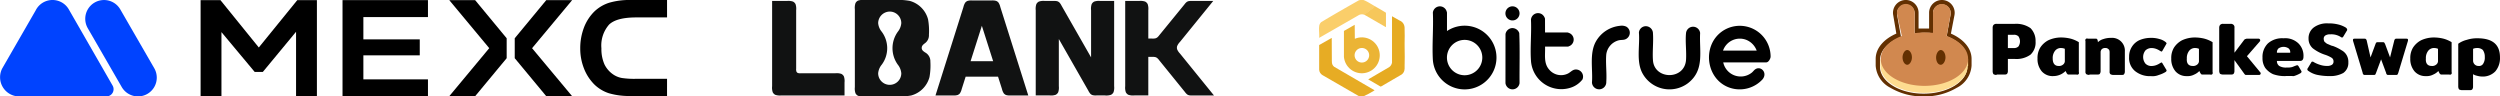 <svg xmlns="http://www.w3.org/2000/svg" xmlns:xlink="http://www.w3.org/1999/xlink" width="425.108" height="16.393" viewBox="0 0 425.108 16.393">
  <defs>
    <clipPath id="clip-path">
      <path id="Pfad_28495" data-name="Pfad 28495" d="M3.129,276h.03q.009,1.7.017,3.442c.015.535-.092,1.048.377,1.438l6.883,4.006-.062.055a16.3,16.3,0,0,1-1.834.987H8.07a1.485,1.485,0,0,1-.364-.084l-6.128-3.538a1.146,1.146,0,0,1-.557-.9v-4.215Z" transform="translate(-1.021 -276)" fill="none"/>
    </clipPath>
    <linearGradient id="linear-gradient" x1="0.147" y1="0.867" x2="0.148" y2="0.867" gradientUnits="objectBoundingBox">
      <stop offset="0" stop-color="#f8cb64"/>
      <stop offset="1" stop-color="#e7ac24"/>
    </linearGradient>
    <clipPath id="clip-path-2">
      <path id="Pfad_28498" data-name="Pfad 28498" d="M182.83,180q-.005,1.172.023,2.342c.02.021.012.028.052.02.081-.017.2-.082.294-.107a3.053,3.053,0,1,1-2.2,3.213v-4.421Zm2.461,5.184a1.24,1.24,0,1,0-1.24,1.24,1.24,1.24,0,0,0,1.24-1.24" transform="translate(-181.003 -180)" fill="none"/>
    </clipPath>
    <linearGradient id="linear-gradient-2" x1="-0.205" y1="1.15" x2="-0.203" y2="1.15" gradientUnits="objectBoundingBox">
      <stop offset="0" stop-color="#f7ca60"/>
      <stop offset="1" stop-color="#ebb435"/>
    </linearGradient>
    <clipPath id="clip-path-3">
      <path id="Pfad_28499" data-name="Pfad 28499" d="M363.222,119.873q.052,1.451,0,2.9.064,2.109,0,4.215a1.2,1.2,0,0,1-.47.9l-3.536,2.062h-.091l-2.085-1.217,3.566-2.077a1.17,1.17,0,0,0,.484-.78V118l1.28.722a1.321,1.321,0,0,1,.851,1.152" transform="translate(-357.04 -118)" fill="none"/>
    </clipPath>
    <linearGradient id="linear-gradient-3" x1="-0.463" y1="1.072" x2="-0.461" y2="1.072" gradientUnits="objectBoundingBox">
      <stop offset="0" stop-color="#f3c251"/>
      <stop offset="1" stop-color="#e6ab22"/>
    </linearGradient>
  </defs>
  <g id="Gruppe_12196" data-name="Gruppe 12196" transform="translate(-870.758 -7560.75)">
    <g id="Gruppe_12053" data-name="Gruppe 12053" transform="translate(1095.05 7560.75)">
      <g id="Gruppe_12054" data-name="Gruppe 12054" transform="translate(0)">
        <g id="Gruppe_12050" data-name="Gruppe 12050">
          <g id="Gruppe_12055" data-name="Gruppe 12055">
            <g id="Gruppe_12048" data-name="Gruppe 12048">
              <g id="Gruppe_12056" data-name="Gruppe 12056">
                <path id="Pfad_28494" data-name="Pfad 28494" d="M2148.8,249.744a2.054,2.054,0,0,1,0,.322c-.044.326-.357.894-.733.894h-7.316a3.034,3.034,0,0,0,4.806,1.783c.218-.163.343-.353.524-.513.962-.845,2.3.449,1.359,1.609a5.276,5.276,0,0,1-5.079,1.576c-4.48-1.049-5.462-7.191-1.749-9.764a5.244,5.244,0,0,1,8.189,4.093m-2.362-.787a3.137,3.137,0,0,0-1.668-1.784,3.024,3.024,0,0,0-4.056,1.784Z" transform="translate(-2072.019 -240.354)"/>
                <g id="Gruppe_12042" data-name="Gruppe 12042" transform="translate(0.024 6.463)">
                  <g id="Gruppe_12041" data-name="Gruppe 12041" clip-path="url(#clip-path)">
                    <rect id="Rechteck_5390" data-name="Rechteck 5390" width="13.385" height="13.517" transform="translate(-4.639 3.195) rotate(-34.56)" fill="url(#linear-gradient)"/>
                  </g>
                </g>
                <path id="Pfad_28496" data-name="Pfad 28496" d="M7.542,0a2.952,2.952,0,0,1,.437.183c.512.259,1.05.6,1.553.894l.015.047L7.737,2.5H7.659a1.106,1.106,0,0,0-.914.081L.024,6.44c.056-.607-.075-1.353,0-1.944a1.072,1.072,0,0,1,.359-.741C2.5,2.487,4.645,1.257,6.8.041L7.073,0Z" transform="translate(-0.001)" fill="#face6a"/>
                <path id="Pfad_28497" data-name="Pfad 28497" d="M827.08,156.928a5.416,5.416,0,1,1-2.4,4.921c-.153-2.63.119-5.407,0-8.053a1.2,1.2,0,0,1,2.3-.327,2.041,2.041,0,0,1,.1.328Zm6.005,4.513a3.006,3.006,0,1,0-3.006,3.006,3.006,3.006,0,0,0,3.006-3.006" transform="translate(-805.322 -151.652)"/>
                <g id="Gruppe_12044" data-name="Gruppe 12044" transform="translate(4.239 4.215)">
                  <g id="Gruppe_12043" data-name="Gruppe 12043" clip-path="url(#clip-path-2)">
                    <rect id="Rechteck_5391" data-name="Rechteck 5391" width="11.356" height="11.749" transform="translate(-4.245 2.931) rotate(-34.631)" fill="url(#linear-gradient-2)"/>
                  </g>
                </g>
                <g id="Gruppe_12046" data-name="Gruppe 12046" transform="translate(8.361 2.763)">
                  <g id="Gruppe_12045" data-name="Gruppe 12045" clip-path="url(#clip-path-3)">
                    <rect id="Rechteck_5392" data-name="Rechteck 5392" width="11.911" height="13.375" transform="translate(-5.587 3.853) rotate(-34.592)" fill="url(#linear-gradient-3)"/>
                  </g>
                </g>
                <path id="Pfad_28500" data-name="Pfad 28500" d="M1805.081,247.011a1.226,1.226,0,0,1,1.369,1.223c.1,1.482-.112,3.1,0,4.583.244,3.315,5.372,3.373,5.62-.072.1-1.454-.144-3.115,0-4.545a1.206,1.206,0,0,1,2.4-.038c-.167,3.165.8,6.286-2.044,8.513a5.228,5.228,0,0,1-7.766-1.672c-1.086-2.009-.414-4.7-.6-6.913a1.188,1.188,0,0,1,1.031-1.079" transform="translate(-1749.666 -242.548)"/>
                <path id="Pfad_28501" data-name="Pfad 28501" d="M1293.09,188.033h3.846a1.973,1.973,0,0,1,.412.16,1.2,1.2,0,0,1,.1,2.03,1.9,1.9,0,0,1-.438.206h-3.917c.058,1.335-.27,2.759.661,3.864a2.636,2.636,0,0,0,3.227.722c.407-.2.754-.629,1.214-.682a1.211,1.211,0,0,1,1.258,1.688,4.158,4.158,0,0,1-1.977,1.386,5.168,5.168,0,0,1-6.78-4.6c-.155-2.248.111-4.67,0-6.936a1.206,1.206,0,0,1,1.9-.911,1.359,1.359,0,0,1,.489.727Z" transform="translate(-1254.658 -182.507)"/>
                <path id="Pfad_28502" data-name="Pfad 28502" d="M1586,244.793a1.849,1.849,0,0,1,1.064.131,1.192,1.192,0,0,1,.178,1.97c-.468.4-.934.232-1.486.374a2.854,2.854,0,0,0-2.074,2.362c-.133,1.494.106,3.178,0,4.688a1.218,1.218,0,1,1-2.434.105c.165-2.207-.451-4.871.625-6.887a5.3,5.3,0,0,1,4.126-2.743" transform="translate(-1534.836 -240.402)"/>
                <path id="Pfad_28503" data-name="Pfad 28503" d="M1172.01,255.994a1.236,1.236,0,0,1,1.315.849c.12,2.819.024,5.665.049,8.494a1.206,1.206,0,0,1-2.395.005l.006-8.334a1.229,1.229,0,0,1,1.025-1.014" transform="translate(-1139.276 -251.21)"/>
                <path id="Pfad_28504" data-name="Pfad 28504" d="M327.021,47.429,328.894,46c.62.356,1.247.708,1.85,1.089V49.5s-.034.047-.046.024l-3.474-2.007a1.1,1.1,0,0,0-.2-.09" transform="translate(-319.363 -44.923)" fill="#f6c75b"/>
                <path id="Pfad_28505" data-name="Pfad 28505" d="M1173.243,153.851a1.2,1.2,0,1,1-1.2-1.2,1.2,1.2,0,0,1,1.2,1.2" transform="translate(-1139.148 -151.575)"/>
                <path id="Pfad_28506" data-name="Pfad 28506" d="M621.021,325.58c.072-1.355,0-2.846,0-4.215.007-.02.015-.02.023,0,0,1.361.015,2.725,0,4.087,0,.04.015.1-.024.128" transform="translate(-606.478 -313.824)" fill="#e9b02b"/>
                <path id="Pfad_28507" data-name="Pfad 28507" d="M91.021,275.515l.047-.012v3.454c-.031-1.1-.009-2.209-.023-3.314,0-.04.015-.1-.024-.128" transform="translate(-88.889 -269.051)" fill="#f6c75b"/>
                <path id="Pfad_28508" data-name="Pfad 28508" d="M621.043,200.9h-.023c0-.945.051-1.969,0-2.9.039.024.023.089.024.128.011.924,0,1.851,0,2.775" transform="translate(-606.476 -193.363)" fill="#efbb41"/>
                <path id="Pfad_28509" data-name="Pfad 28509" d="M258.618,182.342c-.08-.086.013-2.067-.023-2.342Z" transform="translate(-252.529 -175.785)" fill="#f4c455"/>
              </g>
            </g>
          </g>
        </g>
      </g>
    </g>
    <g id="mexc_1_" data-name="mexc (1)" transform="translate(870.758 7560.75)">
      <path id="Pfad_28510" data-name="Pfad 28510" d="M4.194,16.393H19.145A1.225,1.225,0,0,0,20.2,14.57L12.732,1.58a3.2,3.2,0,0,0-5.623.188L1.43,11.618A3.259,3.259,0,0,0,4.194,16.393Z" transform="translate(-1.042 0)" fill="#0043ff" fill-rule="evenodd"/>
      <path id="Pfad_28511" data-name="Pfad 28511" d="M19.191,4.8A3.193,3.193,0,0,1,24.72,1.6l5.774,10a3.193,3.193,0,0,1-5.529,3.2Z" transform="translate(-4.265 -0.001)" fill="#0043ff" fill-rule="evenodd"/>
      <path id="Pfad_28512" data-name="Pfad 28512" d="M126.572,4.163c.872-.813,2.4-1.2,4.629-1.2h5.21V0h-6.159a12.345,12.345,0,0,0-3.68.465,6.525,6.525,0,0,0-2.5,1.471,7.686,7.686,0,0,0-1.782,2.73,9.853,9.853,0,0,0-.64,3.563,9.209,9.209,0,0,0,.64,3.427,7.863,7.863,0,0,0,1.782,2.73,6.372,6.372,0,0,0,2.46,1.472,12.357,12.357,0,0,0,3.719.465h6.159V13.4H131.2a14.2,14.2,0,0,1-2.46-.136,3.841,3.841,0,0,1-1.3-.484,4.42,4.42,0,0,1-1.666-1.82,6.436,6.436,0,0,1-.524-2.749A5.377,5.377,0,0,1,126.572,4.163Z" transform="translate(-22.984 0)"/>
      <path id="Pfad_28513" data-name="Pfad 28513" d="M72.238,16.366H86.765V13.5H75.783V9.415h9.588V6.7H75.783V2.909H86.765V.024H72.238Z" transform="translate(-13.994 -0.005)"/>
      <path id="Pfad_28514" data-name="Pfad 28514" d="M94.424.024l6.8,8.171-6.8,8.171h4.4L104.187,9.9V6.511L98.821.024Z" transform="translate(-18.031 -0.005)"/>
      <path id="Pfad_28515" data-name="Pfad 28515" d="M113.4.024l-5.365,6.486V9.9l5.365,6.467h4.4L110.982,8.2,117.8.024Z" transform="translate(-20.508 -0.005)"/>
      <path id="Pfad_28516" data-name="Pfad 28516" d="M52.635,8.079,46.108.024h-3.37V16.366h3.545V5.465l5.656,6.777h1.375l5.656-6.835V16.366h3.545V.024H59.182Z" transform="translate(-8.627 -0.005)"/>
    </g>
    <path id="svgexport-2" d="M14.176,15.856a2.448,2.448,0,0,1-.107-1.037V1.574A2.448,2.448,0,0,1,14.176.537.983.983,0,0,1,14.6.107,2.434,2.434,0,0,1,15.64,0h5.137a11.048,11.048,0,0,1,2.616.151,4.422,4.422,0,0,1,3.123,3.13A11.114,11.114,0,0,1,26.666,5.9h0a1.672,1.672,0,0,1-.748,1.5c-.256.207-.479.388-.479.755s.26.542.561.752a1.711,1.711,0,0,1,.911,1.584,11.111,11.111,0,0,1-.15,2.616,4.422,4.422,0,0,1-3.125,3.132,11.046,11.046,0,0,1-2.611.151l-5.386,0h0a2.434,2.434,0,0,1-1.035-.107A.983.983,0,0,1,14.176,15.856ZM32.91,13.033l-.669,2.1a2.262,2.262,0,0,1-.307.736.982.982,0,0,1-.4.29,2.252,2.252,0,0,1-.793.07H27.782L32.536,1.181a2.264,2.264,0,0,1,.306-.738.982.982,0,0,1,.4-.291,2.253,2.253,0,0,1,.795-.07H37.3a2.252,2.252,0,0,1,.795.07.979.979,0,0,1,.4.291,2.258,2.258,0,0,1,.306.738l4.757,15.049H40.586a2.253,2.253,0,0,1-.793-.07.984.984,0,0,1-.4-.29,2.265,2.265,0,0,1-.307-.736l-.67-2.1Zm.836-2.623h3.839l-1.92-6.024ZM1.571,16.229a2.434,2.434,0,0,1-1.035-.107.983.983,0,0,1-.429-.43A2.448,2.448,0,0,1,0,14.656V.164H2.519A2.434,2.434,0,0,1,3.553.271.983.983,0,0,1,3.982.7a2.449,2.449,0,0,1,.107,1.037v9.934a1.224,1.224,0,0,0,.054.518.491.491,0,0,0,.214.215,1.217,1.217,0,0,0,.517.054h5.868a2.434,2.434,0,0,1,1.035.107.983.983,0,0,1,.429.43,2.448,2.448,0,0,1,.107,1.037v2.2ZM44.826,1.738A2.45,2.45,0,0,1,44.933.7a.981.981,0,0,1,.429-.43A2.434,2.434,0,0,1,46.4.164h1.446a2.17,2.17,0,0,1,.646.048.982.982,0,0,1,.354.206,2.179,2.179,0,0,1,.363.537l5.028,8.8V1.738A2.45,2.45,0,0,1,54.34.7a.983.983,0,0,1,.429-.43A2.435,2.435,0,0,1,55.8.164H58.16V14.653a2.446,2.446,0,0,1-.107,1.036.981.981,0,0,1-.429.43,2.433,2.433,0,0,1-1.033.108l-1.446,0a2.167,2.167,0,0,1-.646-.048.98.98,0,0,1-.355-.206,2.178,2.178,0,0,1-.363-.538l-5.027-8.8v8.016a2.443,2.443,0,0,1-.107,1.037.981.981,0,0,1-.429.43,2.433,2.433,0,0,1-1.034.107H44.826ZM62.4.164H60.041V14.651a2.45,2.45,0,0,0,.107,1.037.985.985,0,0,0,.429.43,2.435,2.435,0,0,0,1.035.107h2.356V9.672h.643a2.121,2.121,0,0,1,.539.035.979.979,0,0,1,.313.15,2.117,2.117,0,0,1,.367.4L70.2,15.647a2.131,2.131,0,0,0,.367.4.977.977,0,0,0,.314.15,2.121,2.121,0,0,0,.539.035h3.715L69.355,9.108a2.316,2.316,0,0,1-.486-.728.986.986,0,0,1,0-.531,2.321,2.321,0,0,1,.486-.727h0L75.008.164H71.333A2.12,2.12,0,0,0,70.8.2a.982.982,0,0,0-.312.148,2.121,2.121,0,0,0-.366.395L65.845,5.98h0a2.133,2.133,0,0,1-.366.395.981.981,0,0,1-.312.148,2.121,2.121,0,0,1-.537.035h-.661V1.738A2.45,2.45,0,0,0,63.861.7a.983.983,0,0,0-.429-.43A2.435,2.435,0,0,0,62.4.164ZM21.391,5.375a2.681,2.681,0,0,0,.575-1.441A1.967,1.967,0,0,0,20,1.967a1.994,1.994,0,0,0-1.967,1.967,2.641,2.641,0,0,0,.591,1.441,4.68,4.68,0,0,1,0,5.643,2.641,2.641,0,0,0-.591,1.441,1.967,1.967,0,0,0,3.934,0,2.681,2.681,0,0,0-.575-1.441,4.782,4.782,0,0,1,0-5.643Z" transform="translate(1002.051 7560.75)" fill="#111212" fill-rule="evenodd"/>
    <g id="pcs-white" transform="translate(1189.707 7560.776)">
      <path id="Pfad_5660" data-name="Pfad 5660" d="M31.59,46.508a1.028,1.028,0,0,1-.532-.133.958.958,0,0,1-.133-.464V38.484a.774.774,0,0,1,.133-.464.653.653,0,0,1,.532-.2h3.116a4.218,4.218,0,0,1,2.652.729,3.045,3.045,0,0,1,.863,2.257,2.807,2.807,0,0,1-.862,2.254,4.091,4.091,0,0,1-2.652.729H33.514v2.055a.774.774,0,0,1-.133.464c-.133.133-.265.133-.532.133H31.59Zm2.917-4.575a1.057,1.057,0,0,0,.8-.265,1.534,1.534,0,0,0,0-1.724,1.057,1.057,0,0,0-.8-.265h-.994v2.255Z" transform="translate(-11.036 -33.791)"/>
      <path id="Pfad_5661" data-name="Pfad 5661" d="M41.841,46.919a2.453,2.453,0,0,1-1.923-.8,3.222,3.222,0,0,1-.73-2.188,3.364,3.364,0,0,1,.464-1.856,3.67,3.67,0,0,1,1.392-1.259,5.192,5.192,0,0,1,2.055-.464,6.842,6.842,0,0,1,1.724.2,5.2,5.2,0,0,1,1.392.6v5.1a.3.3,0,0,1-.4.4H44.493c-.066,0-.2,0-.2-.066l-.133-.133-.2-.4a2.953,2.953,0,0,1-2.121.862Zm.928-1.724a1.057,1.057,0,0,0,.8-.265.769.769,0,0,0,.265-.664V42.278a1.584,1.584,0,0,0-.6-.133,1.237,1.237,0,0,0-1.061.464,1.98,1.98,0,0,0-.4,1.326c0,.8.332,1.259.994,1.259Z" transform="translate(-11.672 -34.004)"/>
      <path id="Pfad_5662" data-name="Pfad 5662" d="M48.667,46.7a1.028,1.028,0,0,1-.532-.133A.56.56,0,0,1,48,46.107V40.935a.3.3,0,0,1,.4-.4h1.326c.133,0,.2,0,.2.066.066,0,.066.066.133.133l.066.4a2.137,2.137,0,0,1,.928-.532,3.988,3.988,0,0,1,1.326-.2A2.169,2.169,0,0,1,54.7,42.723V46.11a.774.774,0,0,1-.133.464c-.066.133-.265.133-.532.133H52.774a1.028,1.028,0,0,1-.532-.133.56.56,0,0,1-.133-.464V42.858c0-.265-.066-.464-.2-.532a.653.653,0,0,0-.532-.2.811.811,0,0,0-.6.2.753.753,0,0,0-.2.532v3.183a.774.774,0,0,1-.133.464c-.066.133-.265.133-.532.133h-1.25Z" transform="translate(-12.332 -33.988)"/>
      <path id="Pfad_5663" data-name="Pfad 5663" d="M59.874,46.92a4.007,4.007,0,0,1-2.785-.862,2.873,2.873,0,0,1-1-2.387,3.062,3.062,0,0,1,.464-1.724,2.989,2.989,0,0,1,1.259-1.127,4.844,4.844,0,0,1,1.989-.4,4.557,4.557,0,0,1,1.459.2,2.666,2.666,0,0,1,1.061.532c.066.066.133.133.133.2s-.066.133-.133.265l-.532.928q-.1.2-.2.2c-.066,0-.133-.066-.265-.133a3.1,3.1,0,0,0-.664-.332,2.384,2.384,0,0,0-.729-.133,1.506,1.506,0,0,0-1.061.4,1.8,1.8,0,0,0,0,2.253,1.4,1.4,0,0,0,1.061.4,2.384,2.384,0,0,0,.729-.133,3.1,3.1,0,0,0,.664-.332c.133-.066.2-.133.265-.133s.133.066.2.2l.6.995a.242.242,0,0,1,.066.2c0,.066-.066.133-.133.2a4.975,4.975,0,0,1-1.194.532,2.706,2.706,0,0,1-1.255.2Z" transform="translate(-12.996 -34.004)"/>
      <path id="Pfad_5664" data-name="Pfad 5664" d="M66.518,46.919a2.453,2.453,0,0,1-1.923-.8,3.222,3.222,0,0,1-.729-2.188,3.364,3.364,0,0,1,.464-1.856,3.671,3.671,0,0,1,1.392-1.259,5.192,5.192,0,0,1,2.055-.464,6.842,6.842,0,0,1,1.724.2,5.2,5.2,0,0,1,1.392.6v5.1a.3.3,0,0,1-.4.4H69.171c-.066,0-.2,0-.2-.066l-.133-.133-.2-.4a2.523,2.523,0,0,1-.862.6A2.372,2.372,0,0,1,66.518,46.919Zm.993-1.724a1.057,1.057,0,0,0,.8-.265.769.769,0,0,0,.265-.664V42.278a1.584,1.584,0,0,0-.6-.133,1.236,1.236,0,0,0-1.061.464,1.98,1.98,0,0,0-.4,1.326c-.067.8.265,1.259.994,1.259Z" transform="translate(-13.607 -34.004)"/>
      <path id="Pfad_5665" data-name="Pfad 5665" d="M79.683,46.05a.266.266,0,0,1-.2.464H77.229c-.066,0-.133-.066-.2-.133l-1.724-2.387v1.856a.774.774,0,0,1-.133.464c-.133.133-.265.133-.532.133H73.383a1.028,1.028,0,0,1-.532-.133.958.958,0,0,1-.133-.464v-7.36a.774.774,0,0,1,.137-.464.652.652,0,0,1,.532-.2h1.259a.652.652,0,0,1,.532.2.56.56,0,0,1,.133.464v4.244l1.658-2.188c.066-.066.133-.133.2-.133s.133-.066.265-.066h1.989a.282.282,0,0,1,.2.464l-2.192,2.519Z" transform="translate(-14.305 -33.798)"/>
      <path id="Pfad_5666" data-name="Pfad 5666" d="M84.409,46.931a5.84,5.84,0,0,1-1.923-.332,3.49,3.49,0,0,1-1.326-1.061,2.921,2.921,0,0,1-.464-1.724,3.2,3.2,0,0,1,.928-2.452,3.657,3.657,0,0,1,2.653-.862,3.229,3.229,0,0,1,2.519.862,2.957,2.957,0,0,1,.862,2.321c0,.4-.2.664-.532.664H83.149a.985.985,0,0,0,.4.862,2.229,2.229,0,0,0,1.259.265,3.243,3.243,0,0,0,.862-.066c.265-.066.464-.2.729-.265a.514.514,0,0,1,.2-.066c.066,0,.133.066.2.133l.464.8a.242.242,0,0,1,.066.2c0,.066-.066.133-.133.2A4.976,4.976,0,0,1,86,46.934a12.727,12.727,0,0,0-1.592,0Zm.994-3.978a.826.826,0,0,0-.265-.729,1.533,1.533,0,0,0-1.724,0,.906.906,0,0,0-.265.729Z" transform="translate(-14.92 -34.016)"/>
      <path id="Pfad_5667" data-name="Pfad 5667" d="M92.757,46.7a10.294,10.294,0,0,1-2.055-.2,4.066,4.066,0,0,1-1.525-.664.355.355,0,0,1-.2-.265.242.242,0,0,1,.066-.2l.6-.995c.066-.133.133-.133.2-.133a.242.242,0,0,1,.2.066,5.133,5.133,0,0,0,1.061.466,3.755,3.755,0,0,0,1.194.2,1.5,1.5,0,0,0,.863-.2.646.646,0,0,0,.265-.6.7.7,0,0,0-.332-.6,5.368,5.368,0,0,0-1.194-.532,6.884,6.884,0,0,1-1.989-1.061,2.155,2.155,0,0,1-.729-1.658,2.269,2.269,0,0,1,.928-1.923,3.776,3.776,0,0,1,2.387-.664,6.673,6.673,0,0,1,1.791.2,4.5,4.5,0,0,1,1.259.532c.133.133.2.2.2.332a.242.242,0,0,1-.066.2l-.6.995c-.066.133-.133.133-.2.133a.242.242,0,0,1-.2-.066,3,3,0,0,0-1.791-.464,1.5,1.5,0,0,0-.862.2.646.646,0,0,0-.265.6.958.958,0,0,0,.133.464c.133.133.265.2.4.332.2.066.464.2.8.332l.265.066a7.415,7.415,0,0,1,1.459.729,2.155,2.155,0,0,1,.863.865,2.271,2.271,0,0,1,.265,1.194,2.059,2.059,0,0,1-.862,1.791,4.58,4.58,0,0,1-2.321.527Z" transform="translate(-15.577 -33.787)"/>
      <path id="Pfad_5668" data-name="Pfad 5668" d="M99.455,46.731c-.133,0-.2,0-.265-.066a.345.345,0,0,1-.133-.265L97.4,40.9v-.133c0-.133.066-.2.265-.2h1.658c.133,0,.2,0,.265.066a.51.51,0,0,1,.133.2l.664,2.917.862-2.321c.066-.133.066-.2.133-.2.066-.066.133-.066.265-.066h.8c.133,0,.2,0,.265.066s.066.133.133.2l.862,2.321.729-2.917c0-.066.066-.133.133-.2a.242.242,0,0,1,.2-.066h1.724c.2,0,.265.066.265.2V40.9l-1.659,5.5c-.066.133-.066.2-.133.265s-.133.066-.265.066h-1.259c-.133,0-.2,0-.265-.066a.345.345,0,0,1-.133-.265l-.862-2.321-.862,2.321c-.066.133-.066.2-.133.265s-.133.066-.265.066Z" transform="translate(-16.241 -34.014)"/>
      <path id="Pfad_5669" data-name="Pfad 5669" d="M110.614,46.918a2.453,2.453,0,0,1-1.923-.8,3.222,3.222,0,0,1-.729-2.188,3.364,3.364,0,0,1,.464-1.856,3.67,3.67,0,0,1,1.392-1.259,5.192,5.192,0,0,1,2.055-.464,6.842,6.842,0,0,1,1.724.2,5.2,5.2,0,0,1,1.392.6v5.1a.3.3,0,0,1-.4.4h-1.326a.242.242,0,0,1-.2-.066l-.133-.133-.2-.4a2.523,2.523,0,0,1-.862.6,2.372,2.372,0,0,1-1.259.265Zm.995-1.724a1.057,1.057,0,0,0,.8-.265.769.769,0,0,0,.265-.664V42.277a1.584,1.584,0,0,0-.6-.133,1.237,1.237,0,0,0-1.061.464,1.98,1.98,0,0,0-.4,1.326c-.067.8.265,1.259.994,1.259Z" transform="translate(-17.057 -34.003)"/>
      <path id="Pfad_5670" data-name="Pfad 5670" d="M117.484,49.316a1.028,1.028,0,0,1-.532-.133.958.958,0,0,1-.133-.464V41.426a4.239,4.239,0,0,1,1.459-.664,5.585,5.585,0,0,1,1.791-.265c2.586,0,3.846,1.061,3.846,3.249a3.46,3.46,0,0,1-.8,2.387A2.957,2.957,0,0,1,120.8,47a3.328,3.328,0,0,1-.8-.133,1.984,1.984,0,0,1-.664-.265v2.121a.774.774,0,0,1-.133.464c-.133.133-.265.133-.532.133Zm2.785-4.111a.8.8,0,0,0,.8-.4,1.9,1.9,0,0,0,.265-1.127A1.97,1.97,0,0,0,121,42.487a1.372,1.372,0,0,0-.995-.332,1.664,1.664,0,0,0-.664.133v1.989a.907.907,0,0,0,.928.928Z" transform="translate(-17.76 -34.014)"/>
      <path id="Pfad_5671" data-name="Pfad 5671" d="M12.335,36.021a2.175,2.175,0,1,1,4.308-.4v2.652h1.791V35.623a2.175,2.175,0,1,1,4.308.4l-.6,3.116c1.989.862,3.514,2.387,3.514,4.308v1.127a4.55,4.55,0,0,1-2.519,3.779,10.612,10.612,0,0,1-5.633,1.461,10.612,10.612,0,0,1-5.636-1.459,4.549,4.549,0,0,1-2.519-3.779V43.447c0-1.923,1.525-3.448,3.514-4.308ZM21.419,39.6l.664-3.647a1.505,1.505,0,1,0-2.985-.265v3.383c-.2,0-.464-.066-.664-.066h-.861a4.378,4.378,0,0,0-.928.066c-.2,0-.464.066-.664.066V35.756A1.505,1.505,0,1,0,13,36.021l.664,3.713c-2.122.8-3.582,2.254-3.582,3.912v1.127c0,2.519,3.315,4.575,7.426,4.575s7.426-2.055,7.426-4.575V43.646C25,41.856,23.541,40.4,21.419,39.6Z" transform="translate(-9.352 -33.45)" fill="#633001" fill-rule="evenodd"/>
      <path id="Pfad_5672" data-name="Pfad 5672" d="M25.069,45.511c0,2.519-3.315,4.575-7.426,4.575s-7.426-2.055-7.426-4.575V44.384H25.134v1.127Z" transform="translate(-9.42 -34.32)" fill="#fedc90"/>
      <path id="Pfad_5673" data-name="Pfad 5673" d="M13.071,35.951a1.505,1.505,0,1,1,2.982-.265v3.448A12.877,12.877,0,0,1,17.644,39c.532,0,1.061.066,1.525.066V35.686a1.505,1.505,0,1,1,2.984.265L21.491,39.6c2.189.8,3.648,2.256,3.648,3.913,0,2.519-3.315,4.575-7.426,4.575s-7.427-2.055-7.427-4.575c0-1.658,1.459-3.116,3.582-3.912Z" transform="translate(-9.424 -33.513)" fill="#d1884f" fill-rule="evenodd"/>
      <path id="Pfad_5674" data-name="Pfad 5674" d="M15.9,43.919c0,.664-.4,1.259-.8,1.259s-.8-.532-.8-1.259c0-.664.4-1.259.8-1.259S15.9,43.189,15.9,43.919Z" transform="translate(-9.738 -34.186)" fill="#633001"/>
      <path id="Pfad_5675" data-name="Pfad 5675" d="M22.093,43.919c0,.664-.4,1.259-.8,1.259-.464,0-.8-.532-.8-1.259,0-.664.4-1.259.8-1.259S22.093,43.189,22.093,43.919Z" transform="translate(-10.224 -34.186)" fill="#633001"/>
    </g>
  </g>
</svg>
